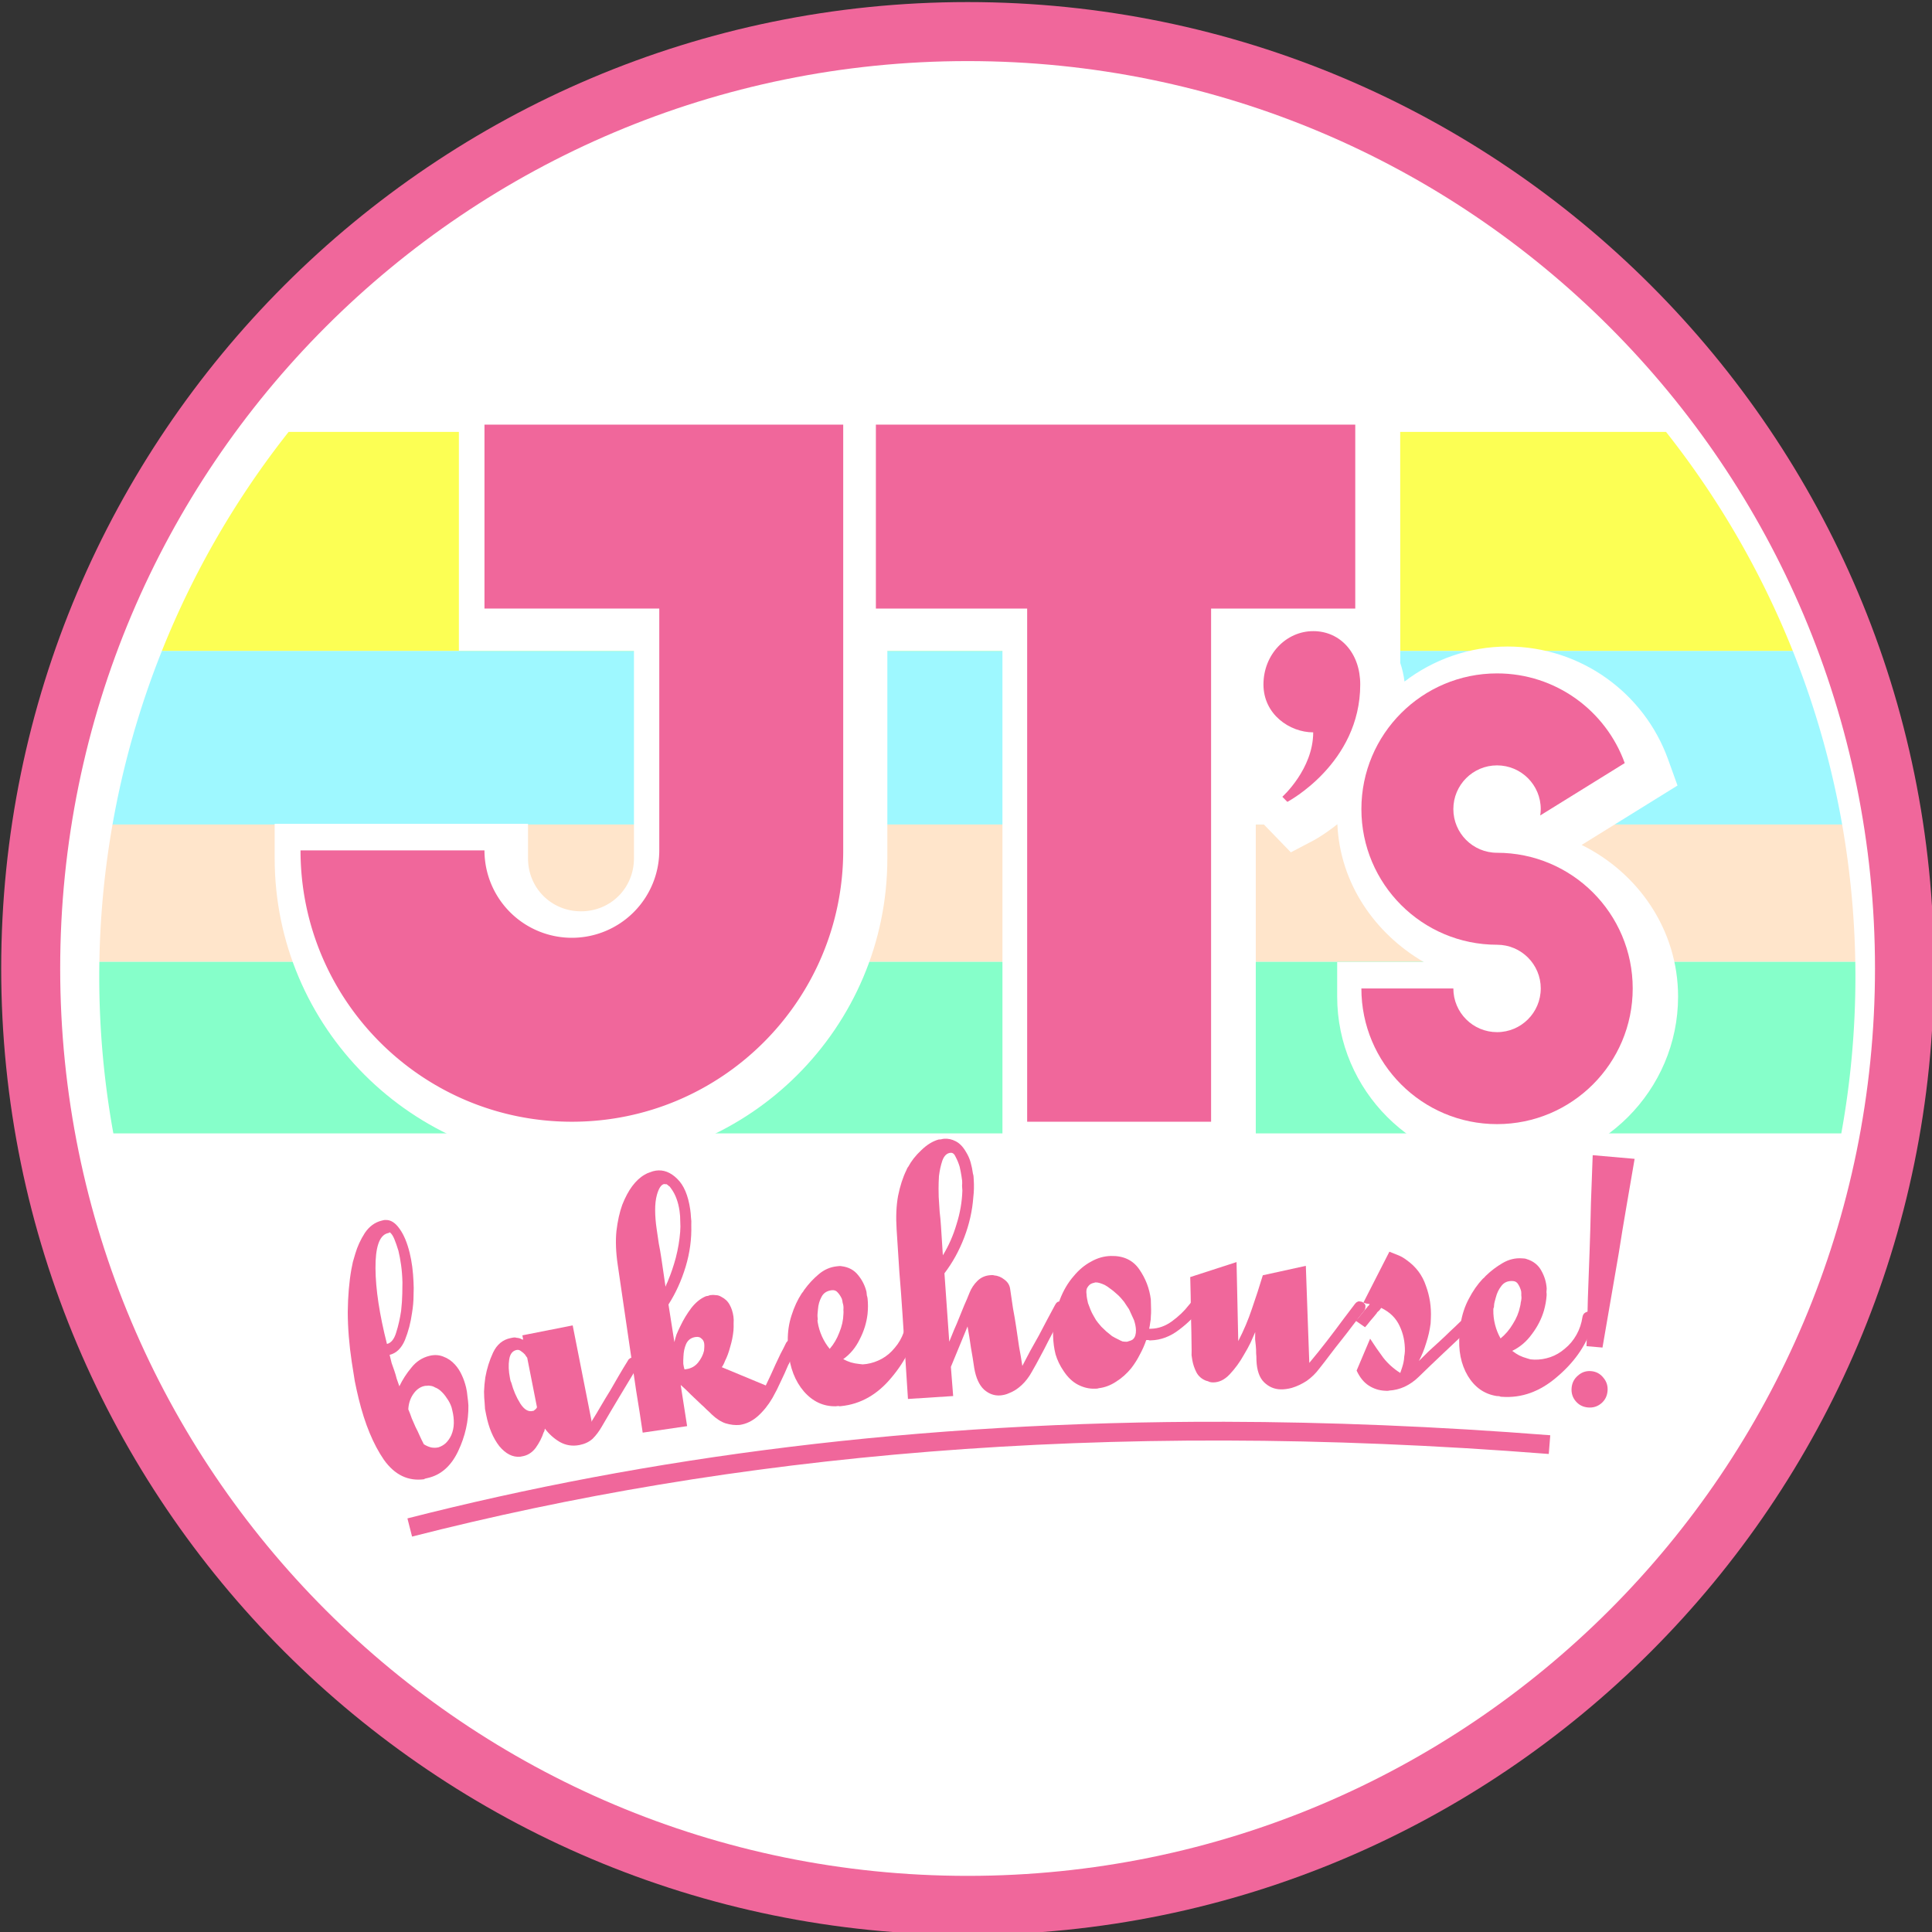 <?xml version="1.0" encoding="UTF-8" standalone="no"?>
<svg
   inkscape:version="1.2 (dc2aeda, 2022-05-15)"
   sodipodi:docname="logo.svg"
   id="svg8"
   version="1.1"
   viewBox="0 0 50.8 50.8"
   height="192"
   width="192"
   xmlns:inkscape="http://www.inkscape.org/namespaces/inkscape"
   xmlns:sodipodi="http://sodipodi.sourceforge.net/DTD/sodipodi-0.dtd"
   xmlns:xlink="http://www.w3.org/1999/xlink"
   xmlns="http://www.w3.org/2000/svg"
   xmlns:svg="http://www.w3.org/2000/svg"
   xmlns:rdf="http://www.w3.org/1999/02/22-rdf-syntax-ns#"
   xmlns:cc="http://creativecommons.org/ns#"
   xmlns:dc="http://purl.org/dc/elements/1.1/">
  <rect x="0" y="0" width="50.8" height="50.8" fill="#333333" stroke="none"/>
  <defs
     id="defs2">
    <linearGradient
       id="linearGradient1067"
       inkscape:swatch="solid">
      <stop
         id="stop1065"
         offset="0"
         style="stop-color:#f0679b;stop-opacity:1;" />
    </linearGradient>
    <linearGradient
       id="linearGradient1032"
       inkscape:collect="always">
      <stop
         id="stop1028"
         offset="0"
         style="stop-color:#ff9a00;stop-opacity:1;" />
      <stop
         id="stop1030"
         offset="1"
         style="stop-color:#ffff00;stop-opacity:1" />
    </linearGradient>
    <linearGradient
       id="linearGradient1024"
       inkscape:swatch="solid">
      <stop
         id="stop1022"
         offset="0"
         style="stop-color:#ffe66d;stop-opacity:1;" />
    </linearGradient>
    <linearGradient
       gradientUnits="userSpaceOnUse"
       y2="309.756"
       x2="135.227"
       y1="407.522"
       x1="135.227"
       id="linearGradient1034"
       xlink:href="#linearGradient1032"
       inkscape:collect="always" />
    <clipPath
       id="clipPath1378"
       clipPathUnits="userSpaceOnUse">
      <circle
         transform="rotate(-90)"
         r="63.504"
         cy="-28.116"
         cx="-510.975"
         id="circle1380"
         style="fill:#84968d;fill-opacity:1;stroke:none;stroke-width:4.452;stroke-miterlimit:4;stroke-dasharray:none;stroke-opacity:1" />
    </clipPath>
    <clipPath
       id="clipPath1545"
       clipPathUnits="userSpaceOnUse">
      <circle
         transform="rotate(-90)"
         r="63.504"
         cy="-64.688"
         cx="-549.231"
         id="circle1547"
         style="fill:#84968d;fill-opacity:1;stroke:none;stroke-width:4.452;stroke-miterlimit:4;stroke-dasharray:none;stroke-opacity:1" />
    </clipPath>
  </defs>
  <sodipodi:namedview
     inkscape:window-maximized="0"
     inkscape:window-y="38"
     inkscape:window-x="0"
     inkscape:window-height="916"
     inkscape:window-width="1512"
     showgrid="false"
     inkscape:document-rotation="0"
     inkscape:current-layer="layer1"
     inkscape:document-units="px"
     inkscape:cy="-55"
     inkscape:cx="-288"
     inkscape:zoom="1"
     inkscape:pageshadow="2"
     inkscape:pageopacity="0.0"
     borderopacity="1.0"
     bordercolor="#666666"
     pagecolor="#ffffff"
     id="base"
     showguides="false"
     inkscape:guide-bbox="true"
     fit-margin-top="0"
     fit-margin-left="0"
     fit-margin-right="0"
     fit-margin-bottom="0"
     inkscape:showpageshadow="2"
     inkscape:pagecheckerboard="0"
     inkscape:deskcolor="#d1d1d1">
    <sodipodi:guide
       position="-220.576,170.883"
       orientation="1,0"
       id="guide856"
       inkscape:locked="false" />
  </sodipodi:namedview>
  <g
     id="layer1"
     inkscape:groupmode="layer"
     inkscape:label="Layer 1"
     transform="translate(-215.715,-356.891)">
    <g
       id="g775"
       transform="matrix(0.363,0,0,0.363,137.442,227.394)"
       style="stroke-width:2.067">
      <path
         style="color:#000000;font-style:normal;font-variant:normal;font-weight:normal;font-stretch:normal;font-size:medium;line-height:normal;font-family:sans-serif;font-variant-ligatures:normal;font-variant-position:normal;font-variant-caps:normal;font-variant-numeric:normal;font-variant-alternates:normal;font-variant-east-asian:normal;font-feature-settings:normal;font-variation-settings:normal;text-indent:0;text-align:start;text-decoration:none;text-decoration-line:none;text-decoration-style:solid;text-decoration-color:#000000;letter-spacing:normal;word-spacing:normal;text-transform:none;writing-mode:lr-tb;direction:ltr;text-orientation:mixed;dominant-baseline:auto;baseline-shift:baseline;text-anchor:start;white-space:normal;shape-padding:0;shape-margin:0;inline-size:0;clip-rule:nonzero;display:inline;overflow:visible;visibility:visible;isolation:auto;mix-blend-mode:normal;color-interpolation:sRGB;color-interpolation-filters:linearRGB;solid-color:#000000;solid-opacity:1;fill:#f0679b;fill-opacity:1;fill-rule:nonzero;stroke:none;stroke-width:8.835;stroke-linecap:butt;stroke-linejoin:miter;stroke-miterlimit:4;stroke-dasharray:none;stroke-dashoffset:0;stroke-opacity:1;color-rendering:auto;image-rendering:auto;shape-rendering:auto;text-rendering:auto;enable-background:accumulate;stop-color:#000000"
         d="m 215.715,426.893 c 0,38.635 31.366,70.002 70.002,70.002 38.635,0 70,-31.366 70,-70.002 0,-38.635 -31.365,-70.002 -70,-70.002 -38.635,10e-6 -70.002,31.366 -70.002,70.002 z"
         id="path1255" />
      <path
         style="color:#000000;font-style:normal;font-variant:normal;font-weight:normal;font-stretch:normal;font-size:medium;line-height:normal;font-family:sans-serif;font-variant-ligatures:normal;font-variant-position:normal;font-variant-caps:normal;font-variant-numeric:normal;font-variant-alternates:normal;font-variant-east-asian:normal;font-feature-settings:normal;font-variation-settings:normal;text-indent:0;text-align:start;text-decoration:none;text-decoration-line:none;text-decoration-style:solid;text-decoration-color:#000000;letter-spacing:normal;word-spacing:normal;text-transform:none;writing-mode:lr-tb;direction:ltr;text-orientation:mixed;dominant-baseline:auto;baseline-shift:baseline;text-anchor:start;white-space:normal;shape-padding:0;shape-margin:0;inline-size:0;clip-rule:nonzero;display:inline;overflow:visible;visibility:visible;isolation:auto;mix-blend-mode:normal;color-interpolation:sRGB;color-interpolation-filters:linearRGB;solid-color:#000000;solid-opacity:1;fill:#ffffff;fill-opacity:1;fill-rule:nonzero;stroke:none;stroke-width:8.835;stroke-linecap:butt;stroke-linejoin:miter;stroke-miterlimit:4;stroke-dasharray:none;stroke-dashoffset:0;stroke-opacity:1;color-rendering:auto;image-rendering:auto;shape-rendering:auto;text-rendering:auto;enable-background:accumulate;stop-color:#000000"
         d="m 219.988,426.893 c 0,-36.325 29.403,-65.727 65.729,-65.727 36.325,0 65.727,29.401 65.727,65.727 0,36.325 -29.401,65.727 -65.727,65.727 -36.325,0 -65.729,-29.401 -65.729,-65.727 z"
         id="path1261" />
      <path
         id="path1549"
         style="fill:#9ef8ff;fill-opacity:1;stroke-width:7.82;stroke-miterlimit:4;stroke-dasharray:none"
         d="m 1916.617,1324.357 a 240.017,240.017 0 0 1 0.178,0.428 240.017,240.017 0 0 0 -0.176,-0.428 z m -444.613,2.842 a 240.017,240.017 0 0 0 -13.527,47.613 h 472.824 a 240.017,240.017 0 0 0 -13.525,-47.613 z"
         transform="matrix(0.265,0,0,0.265,-162.724,52.177)" />
      <path
         id="path1551"
         style="fill:#ffe5cb;fill-opacity:1;stroke-width:7.076;stroke-miterlimit:4;stroke-dasharray:none"
         d="m 1458.504,1374.662 a 240.017,240.017 0 0 0 -3.598,37.547 h 479.963 a 240.017,240.017 0 0 0 -3.596,-37.547 z"
         transform="matrix(0.265,0,0,0.265,-162.724,52.177)" />
      <path
         id="path1553"
         style="fill:#86ffca;fill-opacity:1;stroke-width:7.539;stroke-miterlimit:4;stroke-dasharray:none"
         d="m 1454.906,1412.209 a 240.017,240.017 0 0 0 -0.033,4.039 240.017,240.017 0 0 0 3.857,42.854 h 472.318 a 240.017,240.017 0 0 0 3.857,-42.854 240.017,240.017 0 0 0 -0.035,-4.039 z"
         transform="matrix(0.265,0,0,0.265,-162.724,52.177)" />
      <path
         id="path1555"
         style="fill:#fcff54;fill-opacity:1;stroke-width:8.516;stroke-miterlimit:4;stroke-dasharray:none"
         d="m 1506.635,1267.359 a 240.017,240.017 0 0 0 -34.633,59.84 h 445.773 a 240.017,240.017 0 0 0 -34.633,-59.84 z"
         transform="matrix(0.265,0,0,0.265,-162.724,52.177)" />
      <path
         inkscape:connector-curvature="0"
         id="path1066"
         d="m 250.721,387.499 v 13.324 h 12.662 v 17.475 c 4e-5,0.014 4e-5,0.028 0,0.041 -1.2e-4,3.497 -2.835,6.331 -6.331,6.331 -3.496,-1.2e-4 -6.331,-2.834 -6.331,-6.331 h -13.324 c 0,10.855 8.8,19.655 19.655,19.655 10.855,0 19.655,-8.8 19.655,-19.655 v -17.517 -13.324 h -13.324 z"
         style="color:#000000;font-style:normal;font-variant:normal;font-weight:normal;font-stretch:normal;font-size:medium;line-height:normal;font-family:sans-serif;font-variant-ligatures:normal;font-variant-position:normal;font-variant-caps:normal;font-variant-numeric:normal;font-variant-alternates:normal;font-variant-east-asian:normal;font-feature-settings:normal;font-variation-settings:normal;text-indent:0;text-align:start;text-decoration:none;text-decoration-line:none;text-decoration-style:solid;text-decoration-color:#000000;letter-spacing:normal;word-spacing:normal;text-transform:none;writing-mode:lr-tb;direction:ltr;text-orientation:mixed;dominant-baseline:auto;baseline-shift:baseline;text-anchor:start;white-space:normal;shape-padding:0;shape-margin:0;inline-size:0;clip-rule:nonzero;display:inline;overflow:visible;visibility:visible;isolation:auto;mix-blend-mode:normal;color-interpolation:sRGB;color-interpolation-filters:linearRGB;solid-color:#000000;solid-opacity:1;fill:#ffffff;fill-opacity:1;fill-rule:nonzero;stroke:none;stroke-width:10.335;stroke-linecap:butt;stroke-linejoin:miter;stroke-miterlimit:4;stroke-dasharray:none;stroke-dashoffset:0;stroke-opacity:1;color-rendering:auto;image-rendering:auto;shape-rendering:auto;text-rendering:auto;enable-background:accumulate;stop-color:#000000" />
      <path
         id="path1068"
         style="color:#000000;font-style:normal;font-variant:normal;font-weight:normal;font-stretch:normal;font-size:medium;line-height:normal;font-family:sans-serif;font-variant-ligatures:normal;font-variant-position:normal;font-variant-caps:normal;font-variant-numeric:normal;font-variant-alternates:normal;font-variant-east-asian:normal;font-feature-settings:normal;font-variation-settings:normal;text-indent:0;text-align:start;text-decoration:none;text-decoration-line:none;text-decoration-style:solid;text-decoration-color:#000000;letter-spacing:normal;word-spacing:normal;text-transform:none;writing-mode:lr-tb;direction:ltr;text-orientation:mixed;dominant-baseline:auto;baseline-shift:baseline;text-anchor:start;white-space:normal;shape-padding:0;shape-margin:0;inline-size:0;clip-rule:nonzero;display:inline;overflow:visible;visibility:visible;isolation:auto;mix-blend-mode:normal;color-interpolation:sRGB;color-interpolation-filters:linearRGB;solid-color:#000000;solid-opacity:1;fill:#ffffff;fill-opacity:1;fill-rule:nonzero;stroke:none;stroke-width:39.061;stroke-linecap:butt;stroke-linejoin:miter;stroke-miterlimit:4;stroke-dasharray:none;stroke-dashoffset:0;stroke-opacity:1;color-rendering:auto;image-rendering:auto;shape-rendering:auto;text-rendering:auto;enable-background:accumulate;stop-color:#000000"
         d="m 1553.176,1257.914 v 9.449 59.799 h 47.855 v 56.619 0.016 c 2e-4,0.03 2e-4,0.064 0,0.096 v 0.016 0.016 c -2e-4,8.109 -6.366,14.475 -14.475,14.475 -8.108,-2e-4 -14.484,-6.366 -14.484,-14.475 v -9.449 h -69.25 v 9.449 c 0,46.133 37.601,83.732 83.734,83.732 46.133,0 83.733,-37.599 83.733,-83.732 v -56.762 h 31.461 v 140.492 H 1771 v -92.987 h 2.217 l 7.371,7.608 6.231,-3.269 c 0,0 2.788,-1.477 6.48,-4.414 0.726,16.258 10.298,29.899 23.631,37.678 h -23.682 v 9.447 c 0,25.62 20.968,46.588 46.588,46.588 25.62,0 46.594,-20.968 46.594,-46.588 0,-18.286 -10.922,-33.848 -26.354,-41.463 l 26.199,-16.24 -2.592,-7.197 c -6.48,-17.986 -23.748,-30.797 -43.848,-30.797 -10.572,0 -20.346,3.577 -28.188,9.57 -0.208,-1.738 -0.599,-3.438 -1.153,-5.072 l -0.025,-72.604 h -140.182 -9.959 -49.85 z"
         transform="matrix(0.265,0,0,0.265,-162.724,52.177)"
         inkscape:connector-curvature="0"
         sodipodi:nodetypes="cccccccccccccssscccccccccccssscccsccccccc" />
      <path
         inkscape:connector-curvature="0"
         id="path1051"
         d="m 279.073,387.499 v 13.324 h 10.958 v 37.171 h 13.323 v -37.171 h 10.443 v -13.324 z"
         style="color:#000000;font-style:normal;font-variant:normal;font-weight:normal;font-stretch:normal;font-size:medium;line-height:normal;font-family:sans-serif;font-variant-ligatures:normal;font-variant-position:normal;font-variant-caps:normal;font-variant-numeric:normal;font-variant-alternates:normal;font-variant-east-asian:normal;font-feature-settings:normal;font-variation-settings:normal;text-indent:0;text-align:start;text-decoration:none;text-decoration-line:none;text-decoration-style:solid;text-decoration-color:#000000;letter-spacing:normal;word-spacing:normal;text-transform:none;writing-mode:lr-tb;direction:ltr;text-orientation:mixed;dominant-baseline:auto;baseline-shift:baseline;text-anchor:start;white-space:normal;shape-padding:0;shape-margin:0;inline-size:0;clip-rule:nonzero;display:inline;overflow:visible;visibility:visible;isolation:auto;mix-blend-mode:normal;color-interpolation:sRGB;color-interpolation-filters:linearRGB;solid-color:#000000;solid-opacity:1;fill:#ffffff;fill-opacity:1;fill-rule:nonzero;stroke:none;stroke-width:10.335;stroke-linecap:butt;stroke-linejoin:miter;stroke-miterlimit:4;stroke-dasharray:none;stroke-dashoffset:0;stroke-opacity:1;color-rendering:auto;image-rendering:auto;shape-rendering:auto;text-rendering:auto;enable-background:accumulate;stop-color:#000000" />
      <path
         inkscape:connector-curvature="0"
         id="path1060"
         d="m 310.75,402.458 c -1.965,0 -3.603,1.693 -3.603,3.862 0,2.169 1.903,3.469 3.603,3.469 0,2.664 -2.235,4.666 -2.235,4.666 l 0.362,0.37 c 0,0 5.28,-2.773 5.28,-8.506 0,-2.271 -1.442,-3.862 -3.407,-3.862 z"
         style="color:#000000;font-style:normal;font-variant:normal;font-weight:normal;font-stretch:normal;font-size:medium;line-height:normal;font-family:sans-serif;font-variant-ligatures:normal;font-variant-position:normal;font-variant-caps:normal;font-variant-numeric:normal;font-variant-alternates:normal;font-variant-east-asian:normal;font-feature-settings:normal;font-variation-settings:normal;text-indent:0;text-align:start;text-decoration:none;text-decoration-line:none;text-decoration-style:solid;text-decoration-color:#000000;letter-spacing:normal;word-spacing:normal;text-transform:none;writing-mode:lr-tb;direction:ltr;text-orientation:mixed;dominant-baseline:auto;baseline-shift:baseline;text-anchor:start;white-space:normal;shape-padding:0;shape-margin:0;inline-size:0;clip-rule:nonzero;display:inline;overflow:visible;visibility:visible;isolation:auto;mix-blend-mode:normal;color-interpolation:sRGB;color-interpolation-filters:linearRGB;solid-color:#000000;solid-opacity:1;fill:#ffffff;fill-opacity:1;fill-rule:nonzero;stroke:none;stroke-width:10.335;stroke-linecap:butt;stroke-linejoin:miter;stroke-miterlimit:4;stroke-dasharray:none;stroke-dashoffset:0;stroke-opacity:1;color-rendering:auto;image-rendering:auto;shape-rendering:auto;text-rendering:auto;enable-background:accumulate;stop-color:#000000" />
      <path
         inkscape:connector-curvature="0"
         id="path1037"
         d="m 327.233,428.339 c 8e-5,1.748 -1.417,3.166 -3.166,3.166 -1.748,-2e-4 -3.165,-1.417 -3.165,-3.166 h -6.662 c 0,5.428 4.4,9.828 9.827,9.828 5.428,0 9.827,-4.4 9.827,-9.828 0,-5.428 -4.4,-9.827 -9.827,-9.827 -1.748,0 -3.165,-1.417 -3.165,-3.165 0,-1.748 1.417,-3.166 3.165,-3.166 1.748,1e-5 3.166,1.417 3.166,3.166 0,0.157 -0.015,0.31 -0.037,0.461 l 6.12,-3.793 c -1.365,-3.788 -4.99,-6.496 -9.248,-6.496 -5.428,0 -9.827,4.4 -9.827,9.828 0,5.428 4.4,9.827 9.827,9.827 1.748,-9e-5 3.165,1.417 3.166,3.165 z"
         style="color:#000000;font-style:normal;font-variant:normal;font-weight:normal;font-stretch:normal;font-size:medium;line-height:normal;font-family:sans-serif;font-variant-ligatures:normal;font-variant-position:normal;font-variant-caps:normal;font-variant-numeric:normal;font-variant-alternates:normal;font-variant-east-asian:normal;font-feature-settings:normal;font-variation-settings:normal;text-indent:0;text-align:start;text-decoration:none;text-decoration-line:none;text-decoration-style:solid;text-decoration-color:#000000;letter-spacing:normal;word-spacing:normal;text-transform:none;writing-mode:lr-tb;direction:ltr;text-orientation:mixed;dominant-baseline:auto;baseline-shift:baseline;text-anchor:start;white-space:normal;shape-padding:0;shape-margin:0;inline-size:0;clip-rule:nonzero;display:inline;overflow:visible;visibility:visible;isolation:auto;mix-blend-mode:normal;color-interpolation:sRGB;color-interpolation-filters:linearRGB;solid-color:#000000;solid-opacity:1;fill:#ffffff;fill-opacity:1;fill-rule:nonzero;stroke:none;stroke-width:10.335;stroke-linecap:butt;stroke-linejoin:miter;stroke-miterlimit:4;stroke-dasharray:none;stroke-dashoffset:0;stroke-opacity:1;color-rendering:auto;image-rendering:auto;shape-rendering:auto;text-rendering:auto;enable-background:accumulate;stop-color:#000000" />
      <path
         inkscape:connector-curvature="0"
         id="path1567"
         style="fill:#f0679b;fill-opacity:1;stroke:none;stroke-width:4.134;stroke-miterlimit:4;stroke-dasharray:none;stroke-opacity:1"
         d="m 250.721,387.499 v 13.324 h 12.662 v 17.475 a 6.331,6.331 0 0 1 0,0.041 6.331,6.331 0 0 1 -6.331,6.331 6.331,6.331 0 0 1 -6.331,-6.331 h -13.324 c 0,10.855 8.8,19.655 19.655,19.655 10.855,0 19.655,-8.8 19.655,-19.655 v -17.517 -13.324 h -13.324 z" />
      <path
         id="path1569"
         style="fill:#f0679b;fill-opacity:1;stroke:none;stroke-width:4.134;stroke-miterlimit:4;stroke-dasharray:none;stroke-opacity:1"
         d="m 279.073,387.499 v 13.324 h 10.958 v 37.171 h 13.323 v -37.171 h 10.443 v -13.324 z"
         inkscape:connector-curvature="0" />
      <path
         sodipodi:nodetypes="zzcccsz"
         inkscape:connector-curvature="0"
         id="path1571"
         d="m 310.75,402.458 c -1.965,0 -3.603,1.693 -3.603,3.862 0,2.169 1.903,3.469 3.603,3.469 0,2.664 -2.235,4.666 -2.235,4.666 l 0.362,0.37 c 0,0 5.28,-2.773 5.28,-8.506 0,-2.271 -1.442,-3.862 -3.407,-3.862 z"
         style="fill:#f0679b;fill-opacity:1;stroke:none;stroke-width:4.134;stroke-linecap:butt;stroke-linejoin:miter;stroke-miterlimit:4;stroke-dasharray:none;stroke-opacity:1" />
      <path
         sodipodi:nodetypes="ccccsscccsccssccc"
         inkscape:connector-curvature="0"
         d="m 327.233,428.339 c 8e-5,1.748 -1.417,3.166 -3.166,3.166 -1.748,-2e-4 -3.165,-1.417 -3.165,-3.166 h -6.662 c 0,5.428 4.4,9.828 9.827,9.828 5.428,0 9.827,-4.4 9.827,-9.828 0,-5.428 -4.4,-9.827 -9.827,-9.827 -1.748,0 -3.165,-1.417 -3.165,-3.165 0,-1.748 1.417,-3.166 3.165,-3.166 1.748,1e-5 3.166,1.417 3.166,3.166 0,0.157 -0.015,0.31 -0.037,0.461 l 6.12,-3.793 c -1.365,-3.788 -4.99,-6.496 -9.248,-6.496 -5.428,0 -9.827,4.4 -9.827,9.828 0,5.428 4.4,9.827 9.827,9.827 1.748,-9e-5 3.165,1.417 3.166,3.165 z"
         style="fill:#f0679b;fill-opacity:1;stroke:none;stroke-width:4.134;stroke-miterlimit:4;stroke-dasharray:none;stroke-opacity:1"
         id="path1573" />
      <path
         id="path1565"
         d="m 304.341,459.727 c -22.504,-0.05 -41.892,2.582 -59.201,6.999 l 0.336,1.317 c 22.932,-5.851 49.54,-8.557 82.338,-5.983 l 0.108,-1.356 c -8.232,-0.646 -16.08,-0.96 -23.582,-0.977 z"
         style="color:#000000;font-style:normal;font-variant:normal;font-weight:normal;font-stretch:normal;font-size:medium;line-height:normal;font-family:sans-serif;font-variant-ligatures:normal;font-variant-position:normal;font-variant-caps:normal;font-variant-numeric:normal;font-variant-alternates:normal;font-variant-east-asian:normal;font-feature-settings:normal;font-variation-settings:normal;text-indent:0;text-align:start;text-decoration:none;text-decoration-line:none;text-decoration-style:solid;text-decoration-color:#000000;letter-spacing:normal;word-spacing:normal;text-transform:none;writing-mode:lr-tb;direction:ltr;text-orientation:mixed;dominant-baseline:auto;baseline-shift:baseline;text-anchor:start;white-space:normal;shape-padding:0;shape-margin:0;inline-size:0;clip-rule:nonzero;display:inline;overflow:visible;visibility:visible;isolation:auto;mix-blend-mode:normal;color-interpolation:sRGB;color-interpolation-filters:linearRGB;solid-color:#000000;solid-opacity:1;fill:#f0679b;fill-opacity:1;fill-rule:nonzero;stroke:none;stroke-width:2.81;stroke-linecap:butt;stroke-linejoin:miter;stroke-miterlimit:4;stroke-dasharray:none;stroke-dashoffset:0;stroke-opacity:1;color-rendering:auto;image-rendering:auto;shape-rendering:auto;text-rendering:auto;enable-background:accumulate;stop-color:#000000"
         inkscape:connector-curvature="0" />
      <g
         style="font-style:normal;font-weight:normal;font-size:32.047px;line-height:1.25;font-family:sans-serif;fill:#f0679b;fill-opacity:1;stroke:none;stroke-width:0.69"
         id="text1579"
         transform="matrix(0.906,0,0,0.906,372.72,246.922)"
         aria-label="bakehouse!">
        <path
           inkscape:connector-curvature="0"
           id="path1094"
           style="font-style:normal;font-variant:normal;font-weight:normal;font-stretch:normal;font-family:QuigleyWiggly;-inkscape-font-specification:QuigleyWiggly;fill:#f0679b;fill-opacity:1;stroke-width:0.69"
           d="m -136.998,230.333 q 0.317,0.351 0.532,0.827 0.208,0.444 0.337,0.973 0.084,0.342 0.113,0.731 0.053,0.35 0.074,0.708 0.029,1.873 -0.82,3.664 -0.849,1.791 -2.444,2.148 -0.031,0.008 -0.062,0.015 -0.031,0.008 -0.062,0.015 -0.031,0.008 -0.062,0.015 -0.031,0.008 -0.062,0.015 l 0.008,0.031 q -1.945,0.277 -3.249,-1.548 -1.281,-1.864 -2.019,-4.884 -0.167,-0.685 -0.311,-1.408 -0.12,-0.762 -0.241,-1.525 -0.316,-2.1 -0.321,-4.012 0.025,-1.92 0.29,-3.403 0.064,-0.279 0.12,-0.59 0.087,-0.318 0.198,-0.675 0.253,-0.854 0.755,-1.636 0.533,-0.79 1.342,-0.988 0.062,-0.015 0.156,-0.038 0.093,-0.023 0.194,-0.015 0.591,-0.013 1.1,0.721 0.502,0.702 0.798,1.916 0.122,0.498 0.204,1.105 0.075,0.576 0.102,1.229 0.029,0.389 0.002,1.088 -0.003,0.661 -0.124,1.383 -0.154,1.126 -0.563,2.15 -0.417,0.993 -1.226,1.191 0.076,0.311 0.16,0.654 0.107,0.304 0.214,0.607 0.107,0.304 0.191,0.646 0.107,0.304 0.214,0.607 0.369,-0.783 0.956,-1.487 0.579,-0.735 1.451,-0.949 0.591,-0.145 1.103,0.06 0.543,0.197 0.953,0.658 z m -0.309,5.618 q 0.189,-0.442 0.199,-0.939 0.01,-0.497 -0.111,-0.995 -0.015,-0.062 -0.03,-0.125 -0.015,-0.062 -0.038,-0.156 -0.13,-0.397 -0.377,-0.733 -0.216,-0.343 -0.51,-0.601 -0.209,-0.18 -0.426,-0.259 -0.194,-0.118 -0.396,-0.134 -0.14,-0.032 -0.264,-0.001 -0.101,-0.008 -0.226,0.022 -0.529,0.129 -0.89,0.679 -0.337,0.511 -0.371,1.18 0.154,0.358 0.276,0.724 0.146,0.327 0.3,0.686 0.185,0.351 0.338,0.709 0.146,0.327 0.331,0.678 0.31,0.188 0.589,0.252 0.311,0.056 0.591,-0.013 0.335,-0.115 0.577,-0.339 0.266,-0.263 0.439,-0.635 z m -3.908,-12.208 q -0.019,-0.754 -0.109,-1.392 -0.09,-0.638 -0.212,-1.136 -0.168,-0.553 -0.329,-0.942 -0.161,-0.389 -0.363,-0.538 -0.055,0.046 -0.117,0.062 -0.031,0.008 -0.093,0.023 -0.95,0.298 -0.932,2.801 0.018,2.503 0.917,6.044 0.498,-0.122 0.735,-0.906 0.261,-0.823 0.398,-1.747 0.082,-0.746 0.093,-1.375 0.011,-0.63 0.012,-0.894 z" />
        <path
           inkscape:connector-curvature="0"
           id="path1096"
           style="font-style:normal;font-variant:normal;font-weight:normal;font-stretch:normal;font-family:QuigleyWiggly;-inkscape-font-specification:QuigleyWiggly;fill:#f0679b;fill-opacity:1;stroke-width:0.69"
           d="m -122.412,230.468 q -0.713,1.186 -1.451,2.41 -0.713,1.186 -1.42,2.404 -0.316,0.552 -0.725,0.96 -0.416,0.376 -1.045,0.5 -0.849,0.168 -1.583,-0.243 -0.703,-0.417 -1.192,-1.071 -0.019,0.069 -0.032,0.17 -0.019,0.069 -0.07,0.144 -0.203,0.628 -0.638,1.237 -0.441,0.577 -1.108,0.676 0,0 -0.031,0.006 0,0 -0.031,0.006 -0.031,0.006 -0.063,0.012 0,0 0,0 -0.899,0.08 -1.67,-0.846 -0.746,-0.963 -1.05,-2.504 -0.05,-0.252 -0.093,-0.472 -0.018,-0.258 -0.03,-0.484 -0.043,-0.383 -0.048,-0.905 0.02,-0.559 0.103,-1.131 0.185,-1.049 0.621,-1.985 0.461,-0.973 1.404,-1.159 0.063,-0.012 0.094,-0.019 0.063,-0.012 0.094,-0.019 0.157,-0.031 0.264,0.013 0.132,0.007 0.27,0.045 0.069,0.019 0.144,0.07 0.069,0.019 0.138,0.038 l -0.068,-0.346 4.024,-0.795 1.521,7.703 q 0,0 0,0 0.025,-0.038 0.025,-0.038 0,0 0,0 -0.006,-0.031 -0.006,-0.031 0.372,-0.596 0.713,-1.186 0.366,-0.628 0.738,-1.224 0.341,-0.59 0.682,-1.18 0.366,-0.628 0.738,-1.224 0.044,-0.107 0.132,-0.157 0.082,-0.082 0.182,-0.069 0.189,-0.037 0.339,0.064 0.151,0.101 0.188,0.29 0.006,0.031 0.019,0.094 0.006,0.031 -0.019,0.069 0.006,0.031 -0.013,0.101 -0.025,0.038 -0.051,0.075 z m -8.047,3.255 -0.782,-3.961 q -0.044,-0.057 -0.088,-0.113 -0.044,-0.057 -0.094,-0.145 -0.125,-0.139 -0.314,-0.265 -0.157,-0.132 -0.345,-0.095 -0.503,0.099 -0.599,0.772 -0.102,0.641 0.059,1.458 0.019,0.094 0.037,0.189 0.019,0.094 0.069,0.182 0.249,0.931 0.725,1.686 0.47,0.724 0.998,0.587 0.031,-0.006 0.063,-0.012 0.031,-0.006 0.057,-0.044 0.057,-0.044 0.113,-0.088 0.082,-0.082 0.101,-0.151 z" />
        <path
           inkscape:connector-curvature="0"
           id="path1098"
           style="font-style:normal;font-variant:normal;font-weight:normal;font-stretch:normal;font-family:QuigleyWiggly;-inkscape-font-specification:QuigleyWiggly;fill:#f0679b;fill-opacity:1;stroke-width:0.69"
           d="m -109.746,229.004 q -0.126,0.245 -0.247,0.522 -0.094,0.241 -0.22,0.486 -0.022,0.068 -0.072,0.172 -0.022,0.068 -0.077,0.141 -0.288,0.69 -0.612,1.353 -0.292,0.658 -0.653,1.294 -0.491,0.849 -1.178,1.468 -0.66,0.582 -1.452,0.698 -0.544,0.047 -1.12,-0.128 -0.544,-0.179 -1.108,-0.712 -0.191,-0.199 -0.414,-0.393 -0.191,-0.199 -0.414,-0.393 -0.414,-0.393 -0.828,-0.786 -0.382,-0.398 -0.828,-0.786 l 0.514,3.293 -3.551,0.52 q -0.246,-1.681 -0.524,-3.357 -0.246,-1.681 -0.492,-3.361 -0.246,-1.681 -0.492,-3.361 -0.246,-1.681 -0.492,-3.361 -0.218,-1.49 -0.1,-2.674 0.145,-1.22 0.469,-2.109 0.355,-0.894 0.788,-1.476 0.46,-0.618 0.998,-0.923 0.208,-0.128 0.425,-0.192 0.244,-0.101 0.466,-0.133 0.92,-0.135 1.715,0.656 0.791,0.759 1.037,2.439 0.046,0.317 0.061,0.639 0.046,0.317 0.025,0.612 0.051,1.677 -0.451,3.337 -0.502,1.66 -1.372,3.019 l 0.472,3.008 q 0.058,-0.268 0.17,-0.608 0.144,-0.345 0.319,-0.695 0.346,-0.731 0.861,-1.421 0.546,-0.695 1.189,-0.951 0.063,-0.009 0.159,-0.023 0.09,-0.046 0.186,-0.06 0.222,-0.033 0.422,0.003 0.227,-7.7e-4 0.44,0.13 0.454,0.225 0.677,0.646 0.219,0.389 0.298,0.928 0.037,0.254 0.015,0.548 0.01,0.29 -0.012,0.585 -0.066,0.657 -0.263,1.302 -0.166,0.64 -0.418,1.13 -0.045,0.136 -0.121,0.277 -0.05,0.104 -0.131,0.213 l 3.517,1.461 q 0.198,-0.418 0.396,-0.835 0.198,-0.418 0.391,-0.867 0.198,-0.418 0.396,-0.835 0.23,-0.422 0.428,-0.84 0.05,-0.104 0.108,-0.145 0.054,-0.073 0.118,-0.082 0.027,-0.036 0.059,-0.041 0.032,-0.005 0.063,-0.009 0.19,-0.028 0.336,0.08 0.145,0.108 0.173,0.299 0.009,0.063 -0.009,0.163 0.009,0.063 -0.045,0.136 z m -8.034,-0.897 q -0.539,0.079 -0.759,0.565 -0.193,0.449 -0.21,1.002 -0.022,0.295 -0.012,0.585 0.037,0.254 0.097,0.439 0.032,-0.005 0.032,-0.005 0.032,-0.005 0.063,-0.009 0,0 0,0 0.032,-0.005 0.063,-0.009 0.571,-0.084 0.927,-0.524 0.357,-0.441 0.477,-0.944 0.009,-0.163 0.022,-0.295 0.009,-0.163 -0.01,-0.29 -0.037,-0.254 -0.219,-0.389 -0.155,-0.172 -0.472,-0.125 z m -1.967,-11.89 q -0.087,-0.149 -0.191,-0.199 -0.077,-0.086 -0.182,-0.135 -0.032,0.005 -0.095,0.014 -0.036,-0.027 -0.068,-0.022 -0.19,0.028 -0.348,0.278 -0.131,0.213 -0.238,0.585 -0.148,0.54 -0.141,1.251 0.002,0.68 0.118,1.473 0.084,0.571 0.172,1.173 0.115,0.566 0.199,1.137 0.084,0.571 0.172,1.173 0.084,0.571 0.167,1.142 0.05,-0.104 0.094,-0.241 0.077,-0.141 0.121,-0.277 0.337,-0.794 0.61,-1.806 0.268,-1.043 0.347,-2.059 0.035,-0.426 0.006,-0.843 0.003,-0.422 -0.057,-0.834 -0.079,-0.539 -0.239,-0.969 -0.165,-0.462 -0.447,-0.841 z" />
        <path
           inkscape:connector-curvature="0"
           id="path1100"
           style="font-style:normal;font-variant:normal;font-weight:normal;font-stretch:normal;font-family:QuigleyWiggly;-inkscape-font-specification:QuigleyWiggly;fill:#f0679b;fill-opacity:1;stroke-width:0.69"
           d="m -100.002,226.231 q -0.012,0.195 -0.021,0.421 -0.012,0.195 -0.024,0.389 -0.346,2.259 -2.067,4.306 -1.689,2.044 -4.016,2.285 -0.032,0.003 -0.096,0.01 -0.064,0.007 -0.131,-0.019 -0.032,0.003 -0.096,0.01 -0.064,0.007 -0.128,0.013 -1.48,0.024 -2.539,-1.187 -1.063,-1.243 -1.233,-3.191 -0.01,-0.096 -0.02,-0.191 -0.013,-0.128 -0.023,-0.223 -0.01,-0.096 -0.02,-0.191 0.019,-0.131 0.009,-0.226 -0.017,-1.094 0.302,-2.061 0.315,-0.999 0.816,-1.76 0.057,-0.07 0.114,-0.141 0.054,-0.102 0.111,-0.173 0.479,-0.662 1.131,-1.213 0.652,-0.551 1.449,-0.633 0.096,-0.01 0.191,-0.02 0.096,-0.01 0.195,0.012 0.849,0.105 1.332,0.732 0.48,0.595 0.652,1.318 0.013,0.128 0.03,0.287 0.045,0.124 0.058,0.252 0.03,0.287 0.031,0.609 -0.002,0.29 -0.033,0.616 -0.117,1.043 -0.627,2.03 -0.478,0.984 -1.318,1.586 0.307,0.162 0.607,0.259 0.332,0.095 0.657,0.125 0.163,0.015 0.293,0.034 0.159,-0.017 0.319,-0.033 0.634,-0.098 1.213,-0.416 0.579,-0.318 1.036,-0.881 0.46,-0.531 0.71,-1.233 0.249,-0.702 0.231,-1.506 0.009,-0.226 0.126,-0.335 0.146,-0.144 0.306,-0.161 0.032,-0.003 0.067,0.025 0.032,-0.003 0.032,-0.003 0.131,0.019 0.236,0.104 0.137,0.082 0.125,0.277 0.003,0.032 0.007,0.064 0,0 0.003,0.032 z m -5.959,-0.607 q -0.01,-0.096 -0.058,-0.252 -0.017,-0.159 -0.065,-0.315 -0.125,-0.277 -0.308,-0.484 -0.186,-0.238 -0.473,-0.209 -0.606,0.063 -0.846,0.539 -0.244,0.444 -0.283,0.996 -0.015,0.163 -0.031,0.325 -0.015,0.163 -0.002,0.29 0.003,0.032 0.01,0.096 0.003,0.032 0.01,0.096 -0.029,0.035 -0.022,0.099 0.003,0.032 0.01,0.096 0.095,0.602 0.345,1.156 0.251,0.554 0.619,0.999 0.489,-0.566 0.767,-1.304 0.31,-0.741 0.33,-1.484 0.015,-0.163 -0.001,-0.322 0.015,-0.163 -0.001,-0.322 z" />
        <path
           inkscape:connector-curvature="0"
           id="path1102"
           style="font-style:normal;font-variant:normal;font-weight:normal;font-stretch:normal;font-family:QuigleyWiggly;-inkscape-font-specification:QuigleyWiggly;fill:#f0679b;fill-opacity:1;stroke-width:0.69"
           d="m -88.25,225.988 q -0.347,0.6 -0.691,1.233 -0.315,0.598 -0.629,1.197 -0.313,0.63 -0.657,1.263 -0.315,0.598 -0.661,1.199 -0.345,0.632 -0.829,1.081 -0.485,0.449 -1.018,0.644 -0.156,0.074 -0.346,0.119 -0.19,0.044 -0.35,0.055 -0.704,0.045 -1.282,-0.463 -0.581,-0.541 -0.785,-1.716 -0.118,-0.827 -0.267,-1.653 -0.12,-0.859 -0.269,-1.685 l -1.333,3.233 0.183,2.333 -3.614,0.233 q -0.109,-1.695 -0.219,-3.39 -0.109,-1.695 -0.219,-3.39 -0.109,-1.695 -0.251,-3.388 -0.109,-1.695 -0.219,-3.39 -0.097,-1.503 0.116,-2.673 0.243,-1.204 0.669,-2.066 0.028,-0.066 0.056,-0.132 0.028,-0.066 0.088,-0.134 0.372,-0.698 1.039,-1.32 0.664,-0.653 1.39,-0.86 0.096,-0.006 0.192,-0.012 0.126,-0.04 0.254,-0.049 0.48,-0.031 0.912,0.198 0.464,0.227 0.825,0.846 0.251,0.401 0.376,0.843 0.125,0.442 0.188,0.919 0.038,0.094 0.046,0.222 0.006,0.096 0.014,0.224 0.025,0.384 0.016,0.738 -0.009,0.354 -0.051,0.71 -0.121,1.613 -0.725,3.194 -0.604,1.581 -1.581,2.864 l 0.385,5.467 q 0.193,-0.494 0.388,-0.956 0.225,-0.496 0.418,-0.99 0.193,-0.494 0.388,-0.956 0.225,-0.496 0.418,-0.99 0.221,-0.56 0.644,-0.973 0.423,-0.413 1.031,-0.452 0.064,-0.004 0.128,-0.008 0.096,-0.006 0.162,0.022 0.452,0.035 0.824,0.332 0.404,0.295 0.465,0.741 0.114,0.763 0.229,1.559 0.145,0.761 0.259,1.525 0.114,0.763 0.229,1.559 0.145,0.761 0.259,1.525 0.315,-0.598 0.629,-1.197 0.345,-0.632 0.691,-1.233 0.315,-0.598 0.629,-1.197 0.345,-0.632 0.659,-1.231 0.086,-0.166 0.177,-0.236 0.124,-0.072 0.254,-0.049 0.16,-0.01 0.298,0.141 0.136,0.12 0.149,0.312 0.002,0.032 -0.024,0.13 0.004,0.064 -0.056,0.132 z m -8.215,-10.356 q -0.006,-0.096 -0.059,-0.414 -0.055,-0.35 -0.143,-0.729 -0.123,-0.41 -0.305,-0.751 -0.153,-0.376 -0.409,-0.359 -0.448,0.029 -0.666,0.621 -0.189,0.558 -0.273,1.238 -0.031,0.516 -0.032,0.998 -0.001,0.482 0.011,0.674 0.037,0.576 0.076,1.183 0.069,0.574 0.106,1.149 0.037,0.576 0.076,1.183 0.037,0.576 0.074,1.151 0.697,-1.137 1.092,-2.479 0.427,-1.344 0.468,-2.696 -0.012,-0.192 -0.025,-0.384 0.02,-0.194 0.007,-0.386 z" />
        <path
           inkscape:connector-curvature="0"
           id="path1104"
           style="font-style:normal;font-variant:normal;font-weight:normal;font-stretch:normal;font-family:QuigleyWiggly;-inkscape-font-specification:QuigleyWiggly;fill:#f0679b;fill-opacity:1;stroke-width:0.69"
           d="m -77.111,225.384 q -0.062,0.098 -0.123,0.195 -0.03,0.065 -0.093,0.131 -0.681,0.979 -1.782,1.808 -1.069,0.828 -2.287,0.859 -0.032,8e-4 -0.096,0.002 -0.032,8.1e-4 -0.065,-0.03 -0.064,0.002 -0.096,0.002 -0.032,8.1e-4 -0.096,0.002 -0.209,0.614 -0.516,1.167 -0.275,0.552 -0.678,1.075 -0.529,0.654 -1.223,1.089 -0.662,0.433 -1.366,0.515 -0.095,0.035 -0.191,0.037 -0.064,0.002 -0.16,0.004 -0.673,0.017 -1.322,-0.319 -0.65,-0.336 -1.149,-1.093 -0.433,-0.63 -0.643,-1.33 -0.178,-0.701 -0.197,-1.47 -0.004,-0.16 -0.008,-0.32 0.027,-0.193 0.023,-0.353 0.099,-1.157 0.521,-2.225 0.421,-1.101 1.107,-1.887 0.622,-0.753 1.381,-1.157 0.758,-0.436 1.591,-0.457 1.506,-0.038 2.271,1.065 0.765,1.103 0.926,2.413 0.002,0.096 0.005,0.192 0.002,0.064 0.004,0.16 0.006,0.224 0.012,0.481 0.006,0.256 -0.019,0.513 0.006,0.256 -0.051,0.514 -0.026,0.225 -0.084,0.483 0.032,-8.1e-4 0.064,-0.002 0.064,-0.002 0.096,-0.002 0.865,-0.022 1.652,-0.587 0.818,-0.598 1.346,-1.284 0.156,-0.164 0.248,-0.327 0.124,-0.163 0.216,-0.326 0.061,-0.13 0.156,-0.164 0.127,-0.067 0.255,-0.07 0.192,-0.005 0.324,0.12 0.131,0.125 0.136,0.317 8.05e-4,0.032 -0.029,0.129 0.002,0.064 -0.061,0.13 z m -5.729,2.933 q 0.157,-0.132 0.216,-0.326 0.059,-0.194 0.054,-0.418 -0.005,-0.192 -0.042,-0.384 -0.037,-0.191 -0.107,-0.414 -0.102,-0.222 -0.203,-0.444 -0.102,-0.222 -0.203,-0.444 -0.133,-0.189 -0.233,-0.347 -0.1,-0.158 -0.167,-0.252 -0.099,-0.126 -0.264,-0.314 -0.165,-0.188 -0.394,-0.375 -0.197,-0.187 -0.425,-0.342 -0.229,-0.187 -0.457,-0.309 -0.195,-0.091 -0.388,-0.151 -0.194,-0.059 -0.354,-0.055 -0.127,0.035 -0.255,0.07 -0.095,0.034 -0.19,0.101 -0.157,0.132 -0.248,0.327 -0.059,0.194 -0.021,0.449 0.004,0.16 0.041,0.352 0.036,0.159 0.073,0.351 0.103,0.254 0.206,0.54 0.103,0.254 0.236,0.475 0.101,0.19 0.201,0.348 0.099,0.126 0.166,0.22 0.099,0.126 0.264,0.314 0.197,0.187 0.394,0.375 0.229,0.187 0.458,0.373 0.26,0.154 0.52,0.275 0.163,0.092 0.324,0.152 0.193,0.027 0.353,0.023 0.127,-0.035 0.223,-0.07 0.127,-0.035 0.222,-0.102 z" />
        <path
           inkscape:connector-curvature="0"
           id="path1106"
           style="font-style:normal;font-variant:normal;font-weight:normal;font-stretch:normal;font-family:QuigleyWiggly;-inkscape-font-specification:QuigleyWiggly;fill:#f0679b;fill-opacity:1;stroke-width:0.69"
           d="m -64.326,226.008 q -0.457,0.571 -0.914,1.173 -0.425,0.571 -0.881,1.142 -0.457,0.571 -0.914,1.173 -0.425,0.571 -0.881,1.142 -0.425,0.571 -1.007,0.98 -0.582,0.377 -1.194,0.56 -0.225,0.061 -0.45,0.09 -0.193,0.029 -0.417,0.026 -0.769,-0.011 -1.338,-0.563 -0.569,-0.553 -0.616,-1.771 0.004,-0.288 -0.024,-0.545 0.004,-0.288 -0.024,-0.577 -0.028,-0.289 -0.057,-0.546 0.004,-0.288 0.008,-0.577 -0.133,0.319 -0.364,0.828 -0.231,0.478 -0.559,1.018 -0.46,0.827 -1.111,1.523 -0.618,0.664 -1.355,0.654 -0.128,-0.002 -0.256,-0.036 -0.127,-0.066 -0.287,-0.1 -0.51,-0.199 -0.76,-0.652 -0.25,-0.484 -0.339,-0.998 -0.029,-0.193 -0.059,-0.385 0.003,-0.192 0.005,-0.385 -0.012,-1.474 -0.056,-2.917 -0.012,-1.474 -0.055,-2.949 l 3.702,-1.199 0.137,6.316 q 0.659,-1.273 1.093,-2.581 0.467,-1.34 0.87,-2.68 l 3.44,-0.754 q 0.069,1.956 0.138,3.912 0.069,1.924 0.139,3.848 0.717,-0.855 1.402,-1.743 0.685,-0.888 1.339,-1.776 0.229,-0.317 0.457,-0.603 0.229,-0.317 0.457,-0.603 0.098,-0.127 0.194,-0.158 0.097,-0.063 0.193,-0.029 0.192,0.003 0.319,0.133 0.158,0.13 0.124,0.322 -8.89e-4,0.064 -0.034,0.16 -8.89e-4,0.064 -0.066,0.127 z" />
        <path
           inkscape:connector-curvature="0"
           id="path1108"
           style="font-style:normal;font-variant:normal;font-weight:normal;font-stretch:normal;font-family:QuigleyWiggly;-inkscape-font-specification:QuigleyWiggly;fill:#f0679b;fill-opacity:1;stroke-width:0.69"
           d="m -55.987,227.514 q -1.006,0.948 -2.012,1.896 -1.006,0.948 -1.98,1.898 -0.504,0.49 -1.127,0.782 -0.589,0.262 -1.201,0.298 -0.098,0.028 -0.194,0.023 -0.064,-0.003 -0.16,-0.007 -0.704,-0.032 -1.296,-0.413 -0.592,-0.38 -0.971,-1.2 l 1.08,-2.549 q 0.509,0.793 1.053,1.524 0.545,0.699 1.356,1.217 0.074,-0.221 0.149,-0.442 0.074,-0.221 0.117,-0.444 0.041,-0.191 0.051,-0.415 0.042,-0.223 0.053,-0.447 0.018,-1.09 -0.421,-2.008 -0.437,-0.95 -1.473,-1.447 -0.068,0.093 -0.137,0.186 -0.067,0.061 -0.167,0.153 0,0 -0.033,0.03 0,0 -0.002,0.032 -0.272,0.34 -0.543,0.649 -0.239,0.31 -0.408,0.495 l -0.746,-0.516 q 0.201,-0.183 0.406,-0.463 0.239,-0.31 0.51,-0.618 0,0 0,0 0.033,-0.03 0.035,-0.062 0.066,-0.029 0.1,-0.092 0.035,-0.063 0.068,-0.093 -0.127,-0.038 -0.255,-0.044 -0.095,-0.036 -0.253,-0.076 l 2.08,-4.075 q 0.378,0.146 0.725,0.29 0.346,0.144 0.656,0.383 1.119,0.789 1.541,2.06 0.456,1.24 0.394,2.585 -0.004,0.096 -0.01,0.224 -0.004,0.096 -0.009,0.192 -0.101,0.797 -0.362,1.587 -0.227,0.759 -0.578,1.417 0.403,-0.399 0.807,-0.797 0.435,-0.397 0.871,-0.794 0.402,-0.366 0.805,-0.765 0.435,-0.397 0.839,-0.796 0.1,-0.092 0.198,-0.119 0.098,-0.028 0.194,-0.023 0.192,0.009 0.313,0.175 0.122,0.134 0.115,0.294 -0.036,0.095 -0.073,0.189 -0.035,0.063 -0.102,0.124 z" />
        <path
           inkscape:connector-curvature="0"
           id="path1110"
           style="font-style:normal;font-variant:normal;font-weight:normal;font-stretch:normal;font-family:QuigleyWiggly;-inkscape-font-specification:QuigleyWiggly;fill:#f0679b;fill-opacity:1;stroke-width:0.69"
           d="m -45.983,226.653 q -0.045,0.19 -0.093,0.411 -0.045,0.19 -0.091,0.379 -0.729,2.166 -2.777,3.886 -2.016,1.723 -4.349,1.56 -0.032,-0.002 -0.096,-0.007 -0.064,-0.004 -0.126,-0.041 -0.032,-0.002 -0.096,-0.007 -0.064,-0.004 -0.128,-0.009 -1.462,-0.231 -2.297,-1.606 -0.833,-1.407 -0.665,-3.355 0.007,-0.096 0.013,-0.192 0.009,-0.128 0.016,-0.224 0.007,-0.096 0.013,-0.192 0.041,-0.126 0.048,-0.222 0.172,-1.08 0.652,-1.978 0.483,-0.93 1.107,-1.593 0.068,-0.059 0.137,-0.119 0.071,-0.091 0.139,-0.151 0.586,-0.569 1.323,-1 0.737,-0.43 1.536,-0.375 0.096,0.007 0.192,0.013 0.096,0.007 0.19,0.045 0.818,0.25 1.187,0.95 0.371,0.668 0.416,1.41 -0.009,0.128 -0.02,0.288 0.023,0.13 0.014,0.258 -0.02,0.288 -0.074,0.605 -0.052,0.285 -0.138,0.601 -0.295,1.007 -0.967,1.892 -0.64,0.887 -1.571,1.336 0.274,0.212 0.553,0.36 0.311,0.15 0.626,0.236 0.158,0.043 0.283,0.084 0.16,0.011 0.32,0.022 0.642,0.013 1.267,-0.201 0.625,-0.213 1.173,-0.689 0.545,-0.444 0.912,-1.093 0.367,-0.649 0.486,-1.444 0.048,-0.222 0.182,-0.309 0.169,-0.117 0.329,-0.106 0.032,0.002 0.062,0.036 0.032,0.002 0.032,0.002 0.126,0.041 0.215,0.144 0.121,0.105 0.076,0.294 -0.002,0.032 -0.004,0.064 0,0 -0.002,0.032 z m -5.766,-1.623 q 0.007,-0.096 -0.014,-0.258 0.011,-0.16 -0.01,-0.322 -0.076,-0.294 -0.22,-0.529 -0.142,-0.267 -0.43,-0.287 -0.607,-0.042 -0.926,0.385 -0.317,0.396 -0.451,0.932 -0.043,0.158 -0.086,0.315 -0.043,0.158 -0.052,0.285 -0.002,0.032 -0.007,0.096 -0.002,0.032 -0.007,0.096 -0.034,0.03 -0.039,0.094 -0.002,0.032 -0.007,0.096 -0.01,0.61 0.141,1.198 0.152,0.589 0.438,1.091 0.579,-0.474 0.98,-1.152 0.433,-0.677 0.58,-1.405 0.043,-0.158 0.054,-0.317 0.043,-0.158 0.054,-0.317 z" />
        <path
           inkscape:connector-curvature="0"
           id="path1112"
           style="font-style:normal;font-variant:normal;font-weight:normal;font-stretch:normal;font-family:QuigleyWiggly;-inkscape-font-specification:QuigleyWiggly;fill:#f0679b;fill-opacity:1;stroke-width:0.69"
           d="m -44.867,232.43 q -0.053,0.607 -0.504,0.985 -0.451,0.379 -1.058,0.326 -0.607,-0.053 -0.985,-0.504 -0.379,-0.451 -0.326,-1.058 0.053,-0.607 0.504,-0.985 0.454,-0.411 1.061,-0.358 0.607,0.053 0.983,0.536 0.379,0.451 0.326,1.058 z m 2.165,-18.566 q -0.327,1.902 -0.653,3.803 -0.324,1.87 -0.616,3.742 -0.324,1.87 -0.65,3.771 -0.324,1.87 -0.65,3.771 l -1.277,-0.111 q 0.071,-1.924 0.108,-3.819 0.071,-1.924 0.14,-3.816 0.068,-1.892 0.105,-3.787 0.071,-1.924 0.142,-3.848 z" />
      </g>
    </g>
  </g>
</svg>
